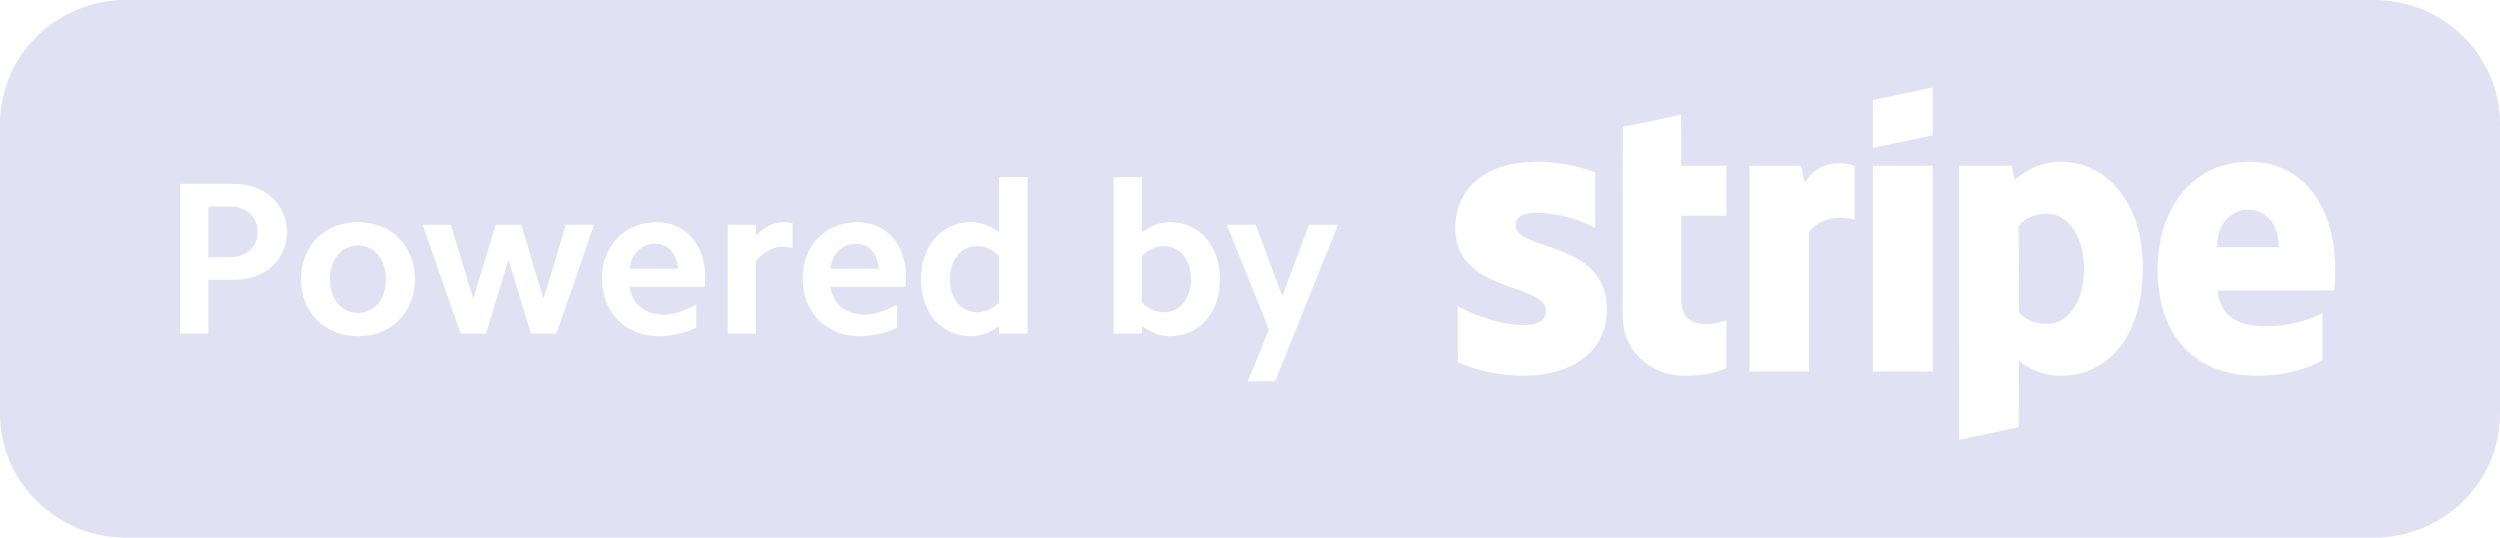 <svg width="93" height="20" viewBox="0 0 93 20" fill="none" xmlns="http://www.w3.org/2000/svg">
<path opacity="0.502" fill-rule="evenodd" clip-rule="evenodd" d="M88.311 20H4.689C2.099 20 0 17.934 0 15.385V4.615C0 2.066 2.099 0 4.689 0H88.311C90.901 0 93 2.066 93 4.615V15.385C93 17.934 90.901 20 88.311 20ZM8.697 6.84H6.698V12.41H7.751V10.41H8.697C9.849 10.41 10.671 9.682 10.671 8.629C10.671 7.577 9.849 6.84 8.697 6.84ZM13.319 8.265C12.078 8.265 11.197 9.139 11.197 10.386C11.197 11.625 12.078 12.507 13.319 12.507C14.561 12.507 15.433 11.625 15.433 10.386C15.433 9.139 14.561 8.265 13.319 8.265ZM21.051 8.362L20.22 11.115L19.389 8.362H18.436L17.605 11.115L16.774 8.362H15.722L17.136 12.41H18.082L18.913 9.658L19.752 12.41H20.698L22.104 8.362H21.051ZM24.424 8.265C23.248 8.265 22.393 9.132 22.393 10.354C22.393 11.616 23.264 12.507 24.506 12.507C24.966 12.507 25.435 12.402 25.904 12.191V11.325C25.477 11.568 25.057 11.705 24.679 11.705C23.988 11.705 23.495 11.285 23.428 10.669H26.217C26.233 10.531 26.233 10.402 26.233 10.289C26.233 9.099 25.501 8.265 24.424 8.265ZM29.482 8.305C29.367 8.273 29.252 8.265 29.136 8.265C28.783 8.265 28.421 8.443 28.125 8.767V8.362H27.072V12.41H28.125V9.706C28.396 9.366 28.767 9.18 29.112 9.18C29.236 9.18 29.367 9.196 29.482 9.228V8.305ZM31.892 8.265C30.716 8.265 29.861 9.132 29.861 10.354C29.861 11.616 30.733 12.507 31.975 12.507C32.435 12.507 32.904 12.402 33.373 12.191V11.325C32.945 11.568 32.526 11.705 32.147 11.705C31.457 11.705 30.963 11.285 30.897 10.669H33.685C33.701 10.531 33.701 10.402 33.701 10.289C33.701 9.099 32.97 8.265 31.892 8.265ZM38.225 6.589H37.164V8.638C36.844 8.395 36.482 8.265 36.12 8.265C35.026 8.265 34.261 9.139 34.261 10.386C34.261 11.632 35.026 12.507 36.12 12.507C36.482 12.507 36.844 12.378 37.164 12.126V12.41H38.225V6.589ZM43.522 8.265C43.169 8.265 42.807 8.395 42.478 8.638V6.589H41.426V12.41H42.478V12.126C42.807 12.378 43.169 12.507 43.522 12.507C44.624 12.507 45.381 11.632 45.381 10.386C45.381 9.139 44.624 8.265 43.522 8.265ZM48.696 8.362L47.701 11.018L46.714 8.362H45.636L47.207 12.264L46.418 14.182H47.438L49.774 8.362H48.696ZM57.136 7.914C57.81 7.914 58.667 8.117 59.343 8.476V6.418C58.607 6.13 57.873 6.019 57.137 6.019C55.337 6.019 54.138 6.945 54.138 8.491C54.138 10.909 57.511 10.516 57.511 11.559C57.511 11.962 57.154 12.093 56.66 12.093C55.924 12.093 54.975 11.794 54.231 11.395V13.481C55.056 13.83 55.892 13.976 56.657 13.976C58.502 13.976 59.774 13.079 59.774 11.507C59.774 8.902 56.381 9.37 56.381 8.387C56.381 8.046 56.671 7.914 57.136 7.914ZM64.225 6.165H62.54L62.538 4.268L60.372 4.722L60.362 11.729C60.362 13.021 61.35 13.976 62.667 13.976C63.392 13.976 63.928 13.847 64.224 13.687V11.909C63.94 12.021 62.54 12.421 62.54 11.135V8.027H64.225V6.165ZM68.988 6.165C68.693 6.061 67.656 5.87 67.136 6.81L66.997 6.165H65.078V13.82H67.296V8.63C67.82 7.952 68.706 8.083 68.988 8.173V6.165ZM71.898 3.254L69.671 3.72V5.499L71.898 5.033V3.254ZM71.898 6.165H69.671V13.82H71.898V6.165ZM76.686 6.019C75.816 6.019 75.254 6.422 74.948 6.704L74.832 6.165H72.878L72.879 16.36L75.098 15.895L75.103 13.424C75.421 13.654 75.896 13.976 76.673 13.976C78.26 13.976 79.712 12.719 79.712 9.944C79.712 7.401 78.244 6.019 76.686 6.019ZM83.66 6.019C81.549 6.019 80.264 7.785 80.264 10.01C80.264 12.644 81.779 13.976 83.941 13.976C85.001 13.976 85.798 13.739 86.4 13.41V11.651C85.795 11.951 85.101 12.134 84.221 12.134C83.355 12.134 82.593 11.832 82.494 10.809H86.839C86.849 10.691 86.868 10.233 86.868 10.021C86.868 7.785 85.768 6.019 83.66 6.019ZM83.646 7.8C84.191 7.8 84.769 8.213 84.769 9.196H82.475C82.475 8.212 83.091 7.8 83.646 7.8ZM76.155 12.047C75.635 12.047 75.325 11.862 75.109 11.632L75.096 8.387C75.327 8.137 75.647 7.954 76.155 7.954C76.967 7.954 77.526 8.849 77.526 9.992C77.526 11.168 76.976 12.047 76.155 12.047ZM43.3 11.616C43.013 11.616 42.724 11.495 42.478 11.252V9.52C42.724 9.277 43.013 9.155 43.3 9.155C43.893 9.155 44.304 9.658 44.304 10.386C44.304 11.115 43.893 11.616 43.3 11.616ZM36.35 11.616C35.749 11.616 35.338 11.115 35.338 10.386C35.338 9.658 35.749 9.155 36.35 9.155C36.638 9.155 36.926 9.277 37.164 9.52V11.252C36.926 11.495 36.638 11.616 36.35 11.616ZM31.851 9.066C32.319 9.066 32.657 9.447 32.69 9.998H30.897C30.946 9.439 31.341 9.066 31.851 9.066ZM24.382 9.066C24.851 9.066 25.189 9.447 25.222 9.998H23.428C23.478 9.439 23.873 9.066 24.382 9.066ZM13.319 11.641C12.703 11.641 12.275 11.131 12.275 10.386C12.275 9.642 12.703 9.132 13.319 9.132C13.928 9.132 14.356 9.642 14.356 10.386C14.356 11.131 13.928 11.641 13.319 11.641ZM8.549 9.568H7.751V7.682H8.549C9.158 7.682 9.585 8.063 9.585 8.629C9.585 9.188 9.158 9.568 8.549 9.568Z" fill="#C4C4EA"/>
</svg>
